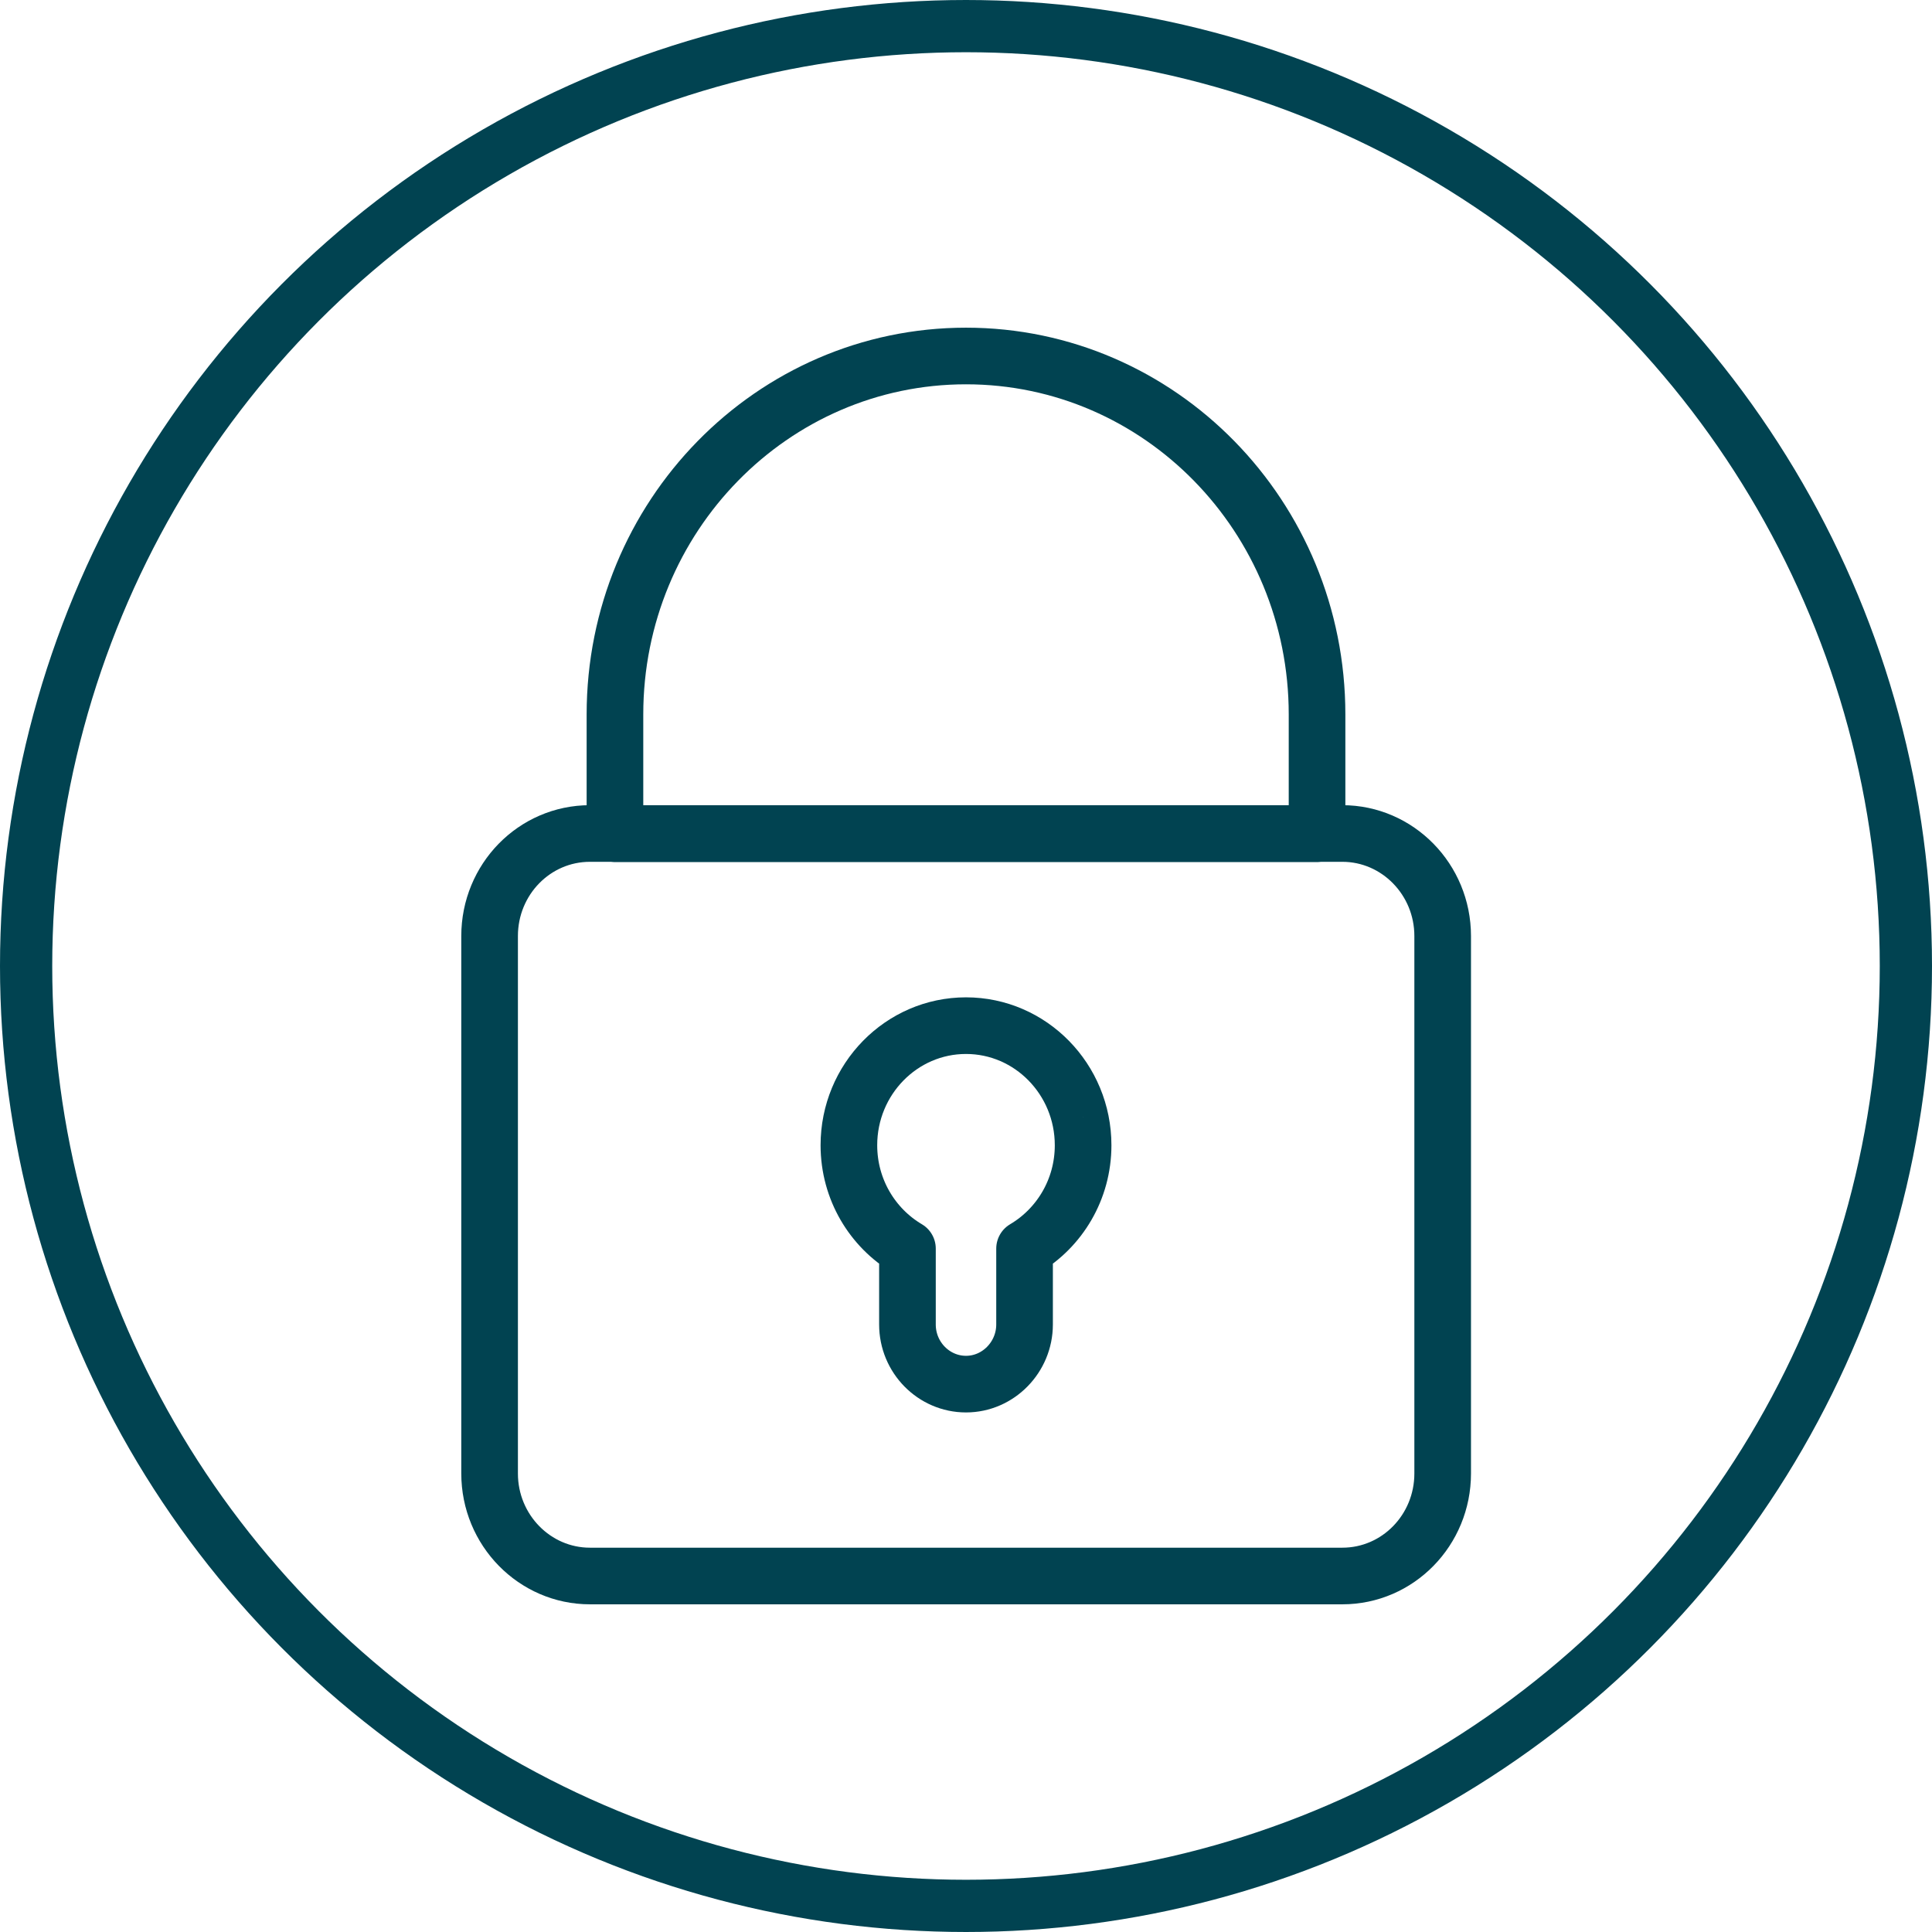 <?xml version="1.0" encoding="UTF-8"?>
<svg id="Ebene_1" data-name="Ebene 1" xmlns="http://www.w3.org/2000/svg" xmlns:xlink="http://www.w3.org/1999/xlink" viewBox="0 0 70.28 70.28">
  <defs>
    <style>
      .cls-1 {
        stroke-linecap: round;
        stroke-linejoin: round;
        stroke-width: 2.06px;
      }

      .cls-1, .cls-2, .cls-3 {
        fill: none;
      }

      .cls-1, .cls-3 {
        stroke: #014351;
      }

      .cls-4 {
        clip-path: url(#clippath);
      }

      .cls-3 {
        stroke-miterlimit: 10;
        stroke-width: 1.9px;
      }
    </style>
    <clipPath id="clippath">
      <rect class="cls-2" x="16.78" y="11.92" width="36.72" height="46.45"/>
    </clipPath>
  </defs>
  <circle class="cls-3" cx="35.14" cy="35.14" r="34.19"/>
  <g class="cls-4">
    <path class="cls-1" d="m47.91,30.33v-4.34c0-7.2-5.72-13.04-12.77-13.04s-12.77,5.84-12.77,13.04v4.34h25.54Zm-8.51,11.33c0-2.4-1.91-4.35-4.26-4.35s-4.26,1.95-4.26,4.35c0,1.61.86,3.01,2.13,3.76v2.76c0,1.2.96,2.17,2.13,2.17s2.13-.98,2.13-2.17v-2.76c1.27-.75,2.13-2.15,2.13-3.76Zm9.43,15.67h-27.37c-2.01,0-3.65-1.67-3.65-3.73v-19.55c0-2.06,1.63-3.73,3.65-3.73h27.37c2.01,0,3.65,1.67,3.65,3.73v19.55c0,2.06-1.63,3.73-3.65,3.73Z"/>
  </g>
</svg>
